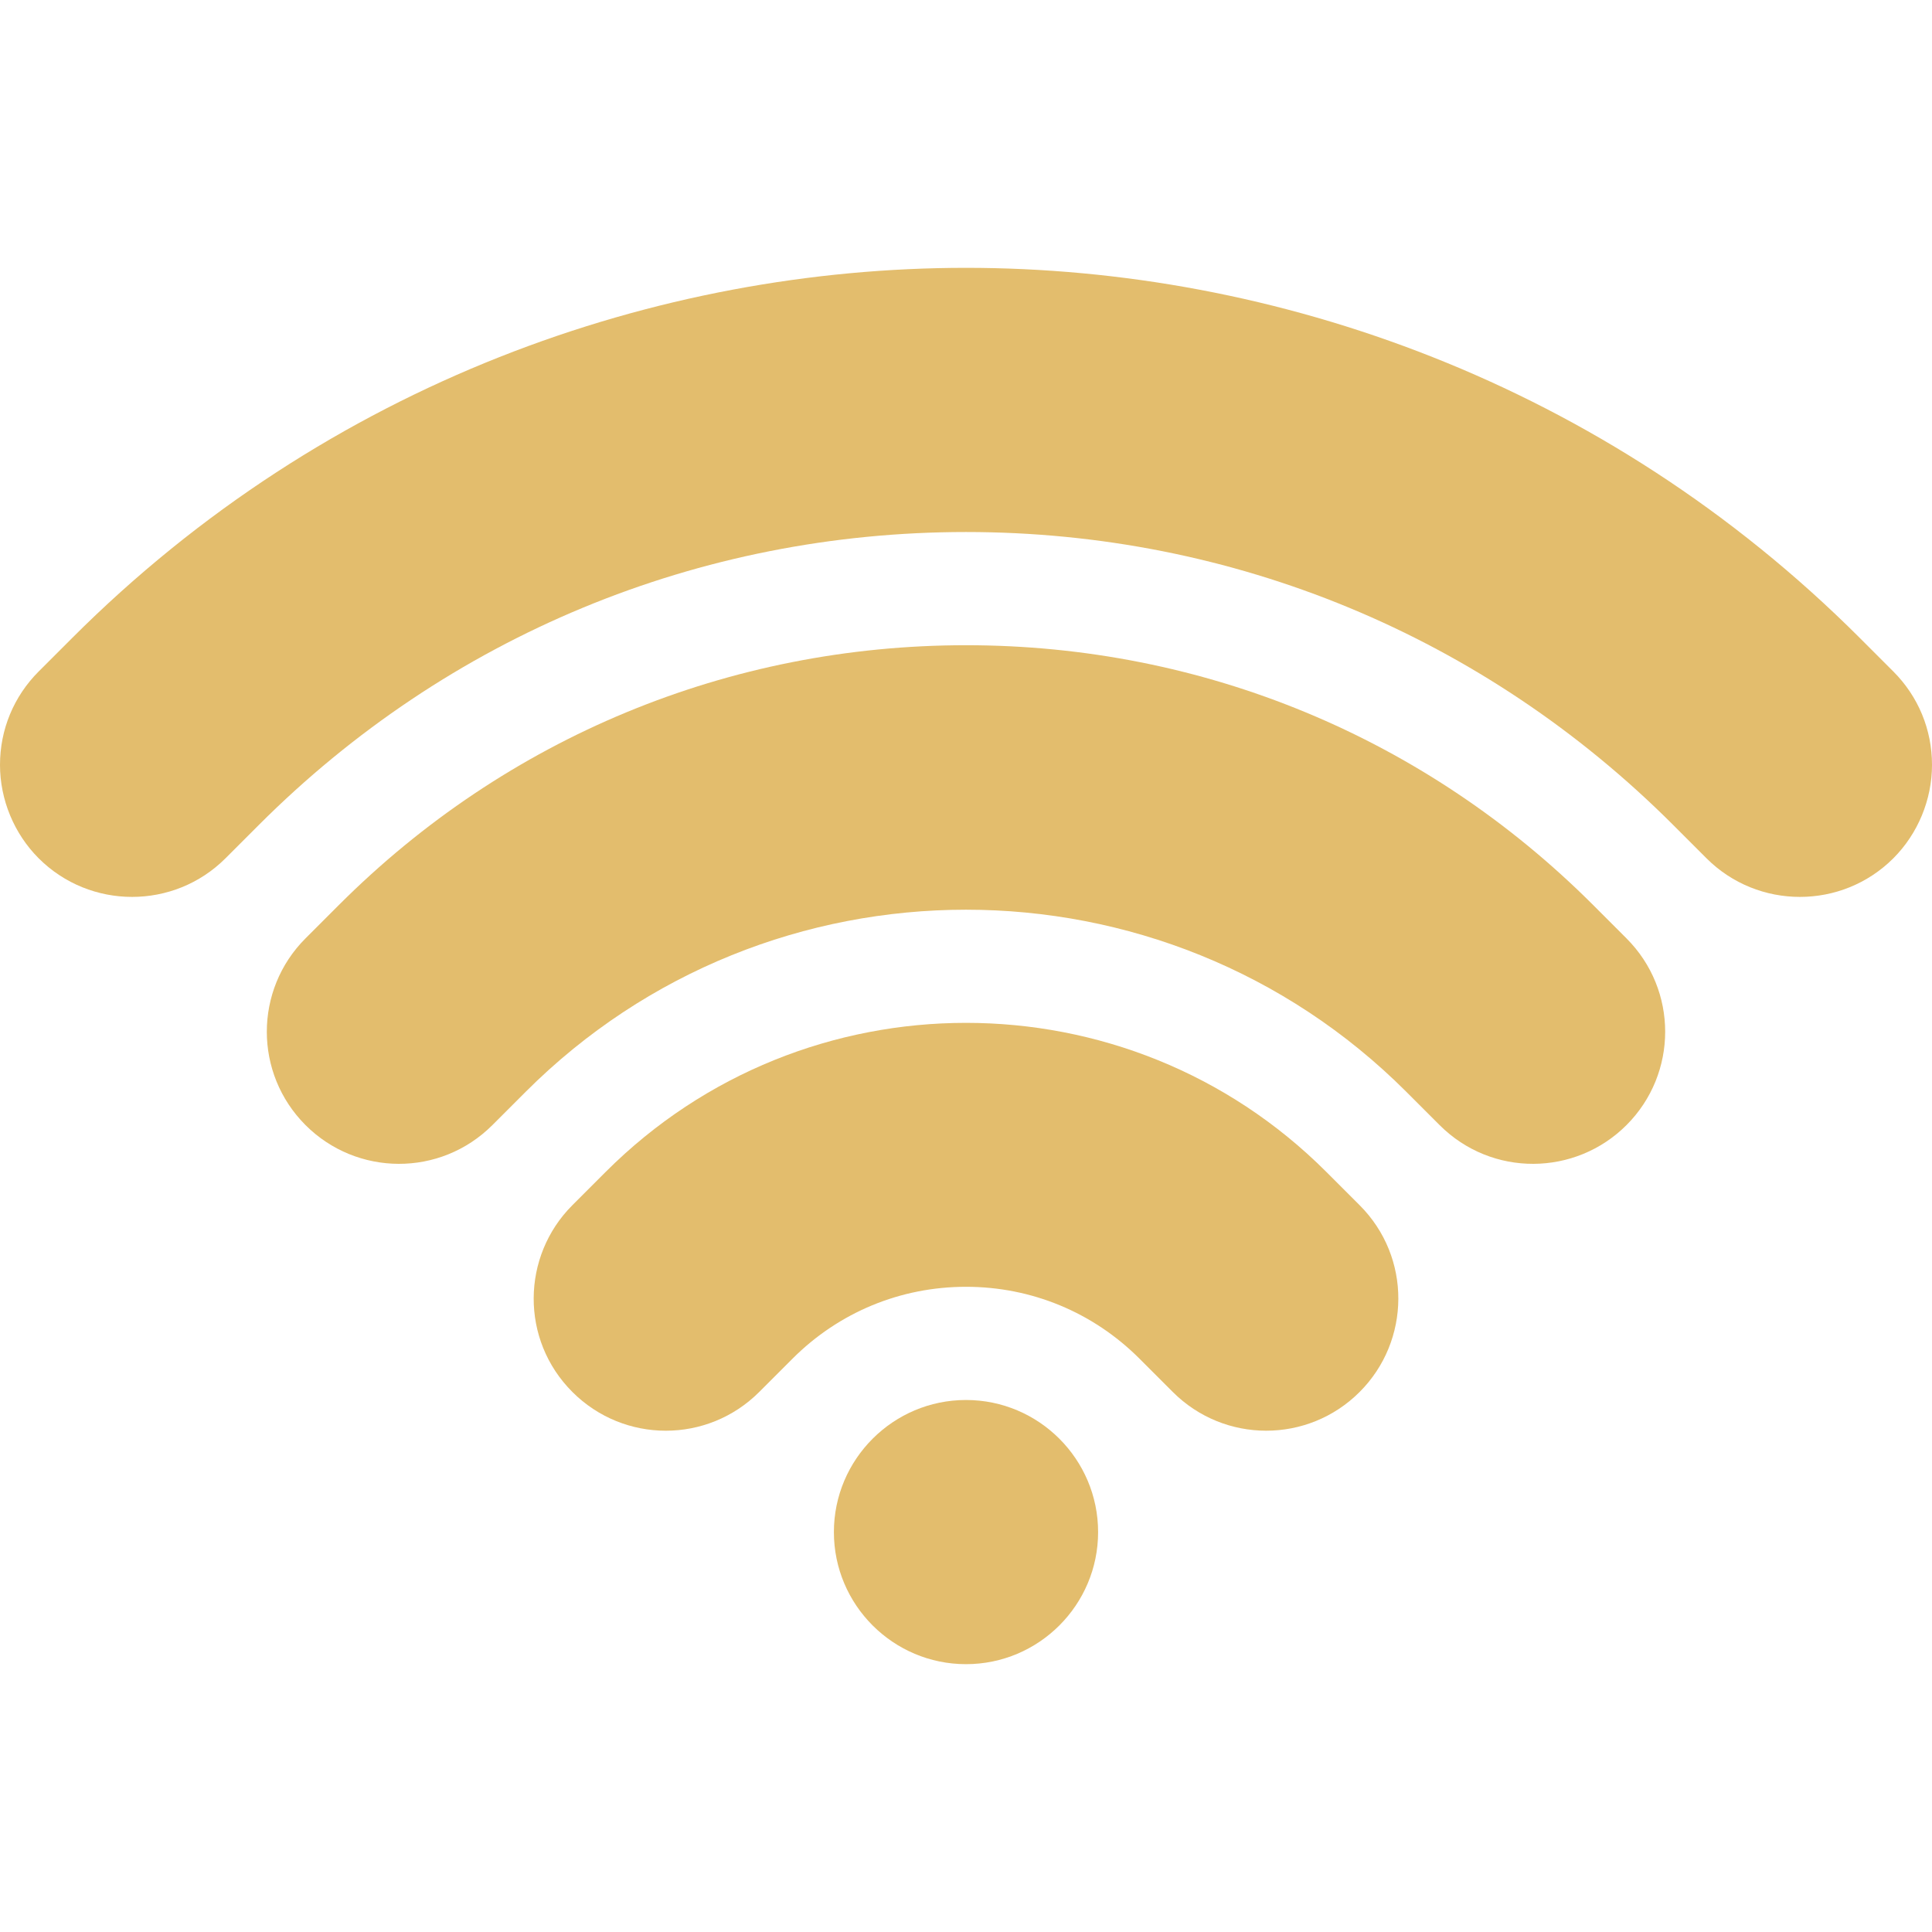 <svg fill="#E3BD6D" id="Layer_1" enable-background="new 0 0 512 512" height="512" viewBox="0 0 512 512" width="512"
    xmlns="http://www.w3.org/2000/svg">
    <g>
        <path d="m501.75 177.949-8.843-8.843c-67.771-67.762-155.269-98.127-236.907-98.127-81.571 0-169.097 30.325-236.907 98.127l-8.843 8.843c-6.61 6.61-10.25 15.4-10.25 24.75 0 9.221 3.736 18.244 10.25 24.759 13.648 13.643 35.86 13.642 49.511-.003l8.84-8.84c50.058-50.059 116.61-77.626 187.399-77.626s137.341 27.567 187.398 77.625l8.845 8.846c13.647 13.641 35.859 13.64 49.51-.005 6.511-6.512 10.247-15.535 10.247-24.756 0-9.35-3.64-18.14-10.25-24.75z"/>
        <path d="m422.185 239.827c-44.391-44.391-103.41-68.838-166.185-68.838s-121.794 24.447-166.185 68.838l-8.841 8.842c-13.68 13.674-13.691 35.813-.002 49.502 13.564 13.563 35.699 13.795 49.514-.006l8.829-8.829c32.17-32.17 74.428-48.255 116.685-48.255s84.515 16.085 116.685 48.255l8.834 8.835c13.849 13.834 35.988 13.52 49.509 0 13.67-13.67 13.695-35.812.002-49.497z"/>
        <path d="m351.472 310.549c-26.322-26.321-60.897-39.482-95.472-39.482s-69.15 13.161-95.472 39.482l-8.834 8.835c-13.526 13.512-13.837 35.687-.005 49.503 13.674 13.681 35.811 13.7 49.505.006l8.843-8.843c12.277-12.276 28.6-19.037 45.964-19.037s33.687 6.761 45.963 19.036l8.843 8.843c13.67 13.67 35.813 13.688 49.5.001 13.56-13.545 13.807-35.718.006-49.503z"/>
        <path d="m256 371.013c-19.304 0-35.009 15.705-35.009 35.009 0 19.299 15.705 34.999 35.009 34.999s35.009-15.7 35.009-34.999c0-19.304-15.705-35.009-35.009-35.009z"/>
    </g>
</svg>